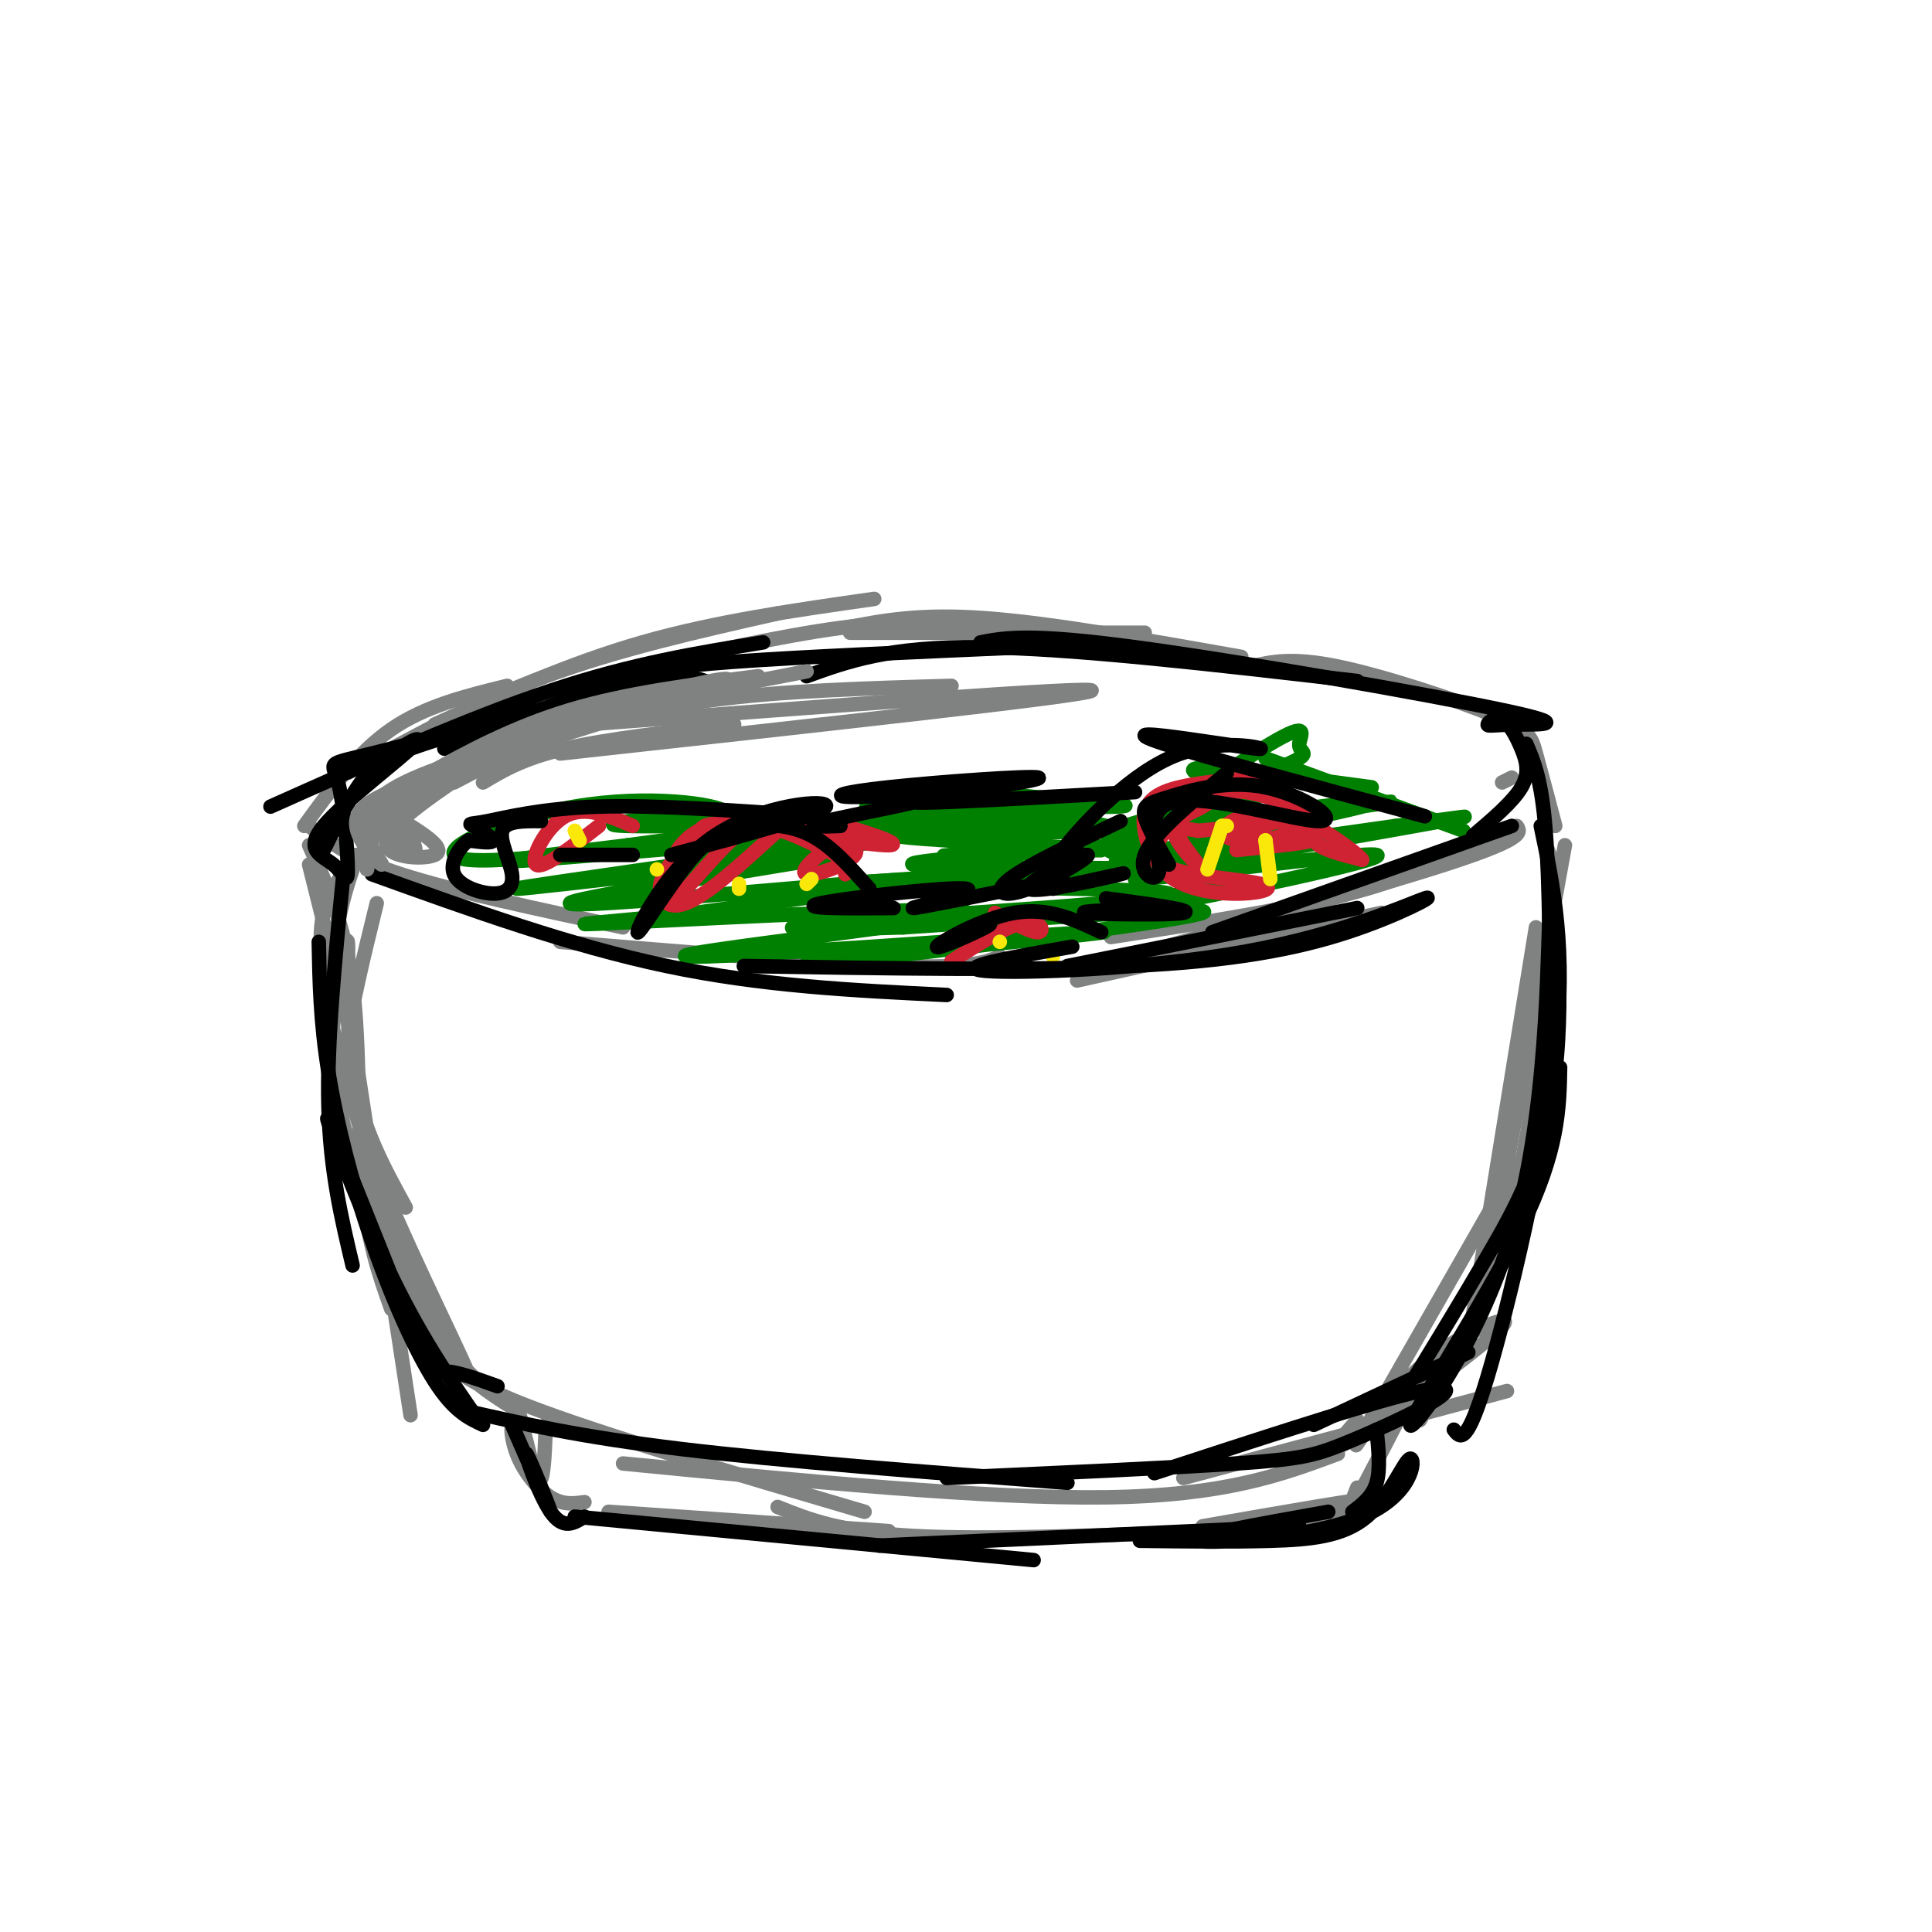 <svg viewBox='0 0 400 400' version='1.1' xmlns='http://www.w3.org/2000/svg' xmlns:xlink='http://www.w3.org/1999/xlink'><g fill='none' stroke='rgb(128,130,130)' stroke-width='3' stroke-linecap='round' stroke-linejoin='round'><path d='M64,171c4.083,3.250 8.167,6.500 19,10c10.833,3.500 28.417,7.250 46,11'/><path d='M116,195c27.417,2.250 54.833,4.500 70,5c15.167,0.500 18.083,-0.750 21,-2'/><path d='M230,194c19.917,-3.083 39.833,-6.167 53,-10c13.167,-3.833 19.583,-8.417 26,-13'/><path d='M314,171c0.978,1.378 1.956,2.756 -18,9c-19.956,6.244 -60.844,17.356 -67,20c-6.156,2.644 22.422,-3.178 51,-9'/><path d='M286,189c0.000,0.000 -63.000,14.000 -63,14'/><path d='M63,171c5.500,-7.583 11.000,-15.167 18,-20c7.000,-4.833 15.500,-6.917 24,-9'/><path d='M72,160c13.083,-7.250 26.167,-14.500 41,-20c14.833,-5.500 31.417,-9.250 48,-13'/><path d='M90,150c13.917,-6.333 27.833,-12.667 43,-17c15.167,-4.333 31.583,-6.667 48,-9'/><path d='M129,139c16.250,-3.667 32.500,-7.333 45,-9c12.500,-1.667 21.250,-1.333 30,-1'/><path d='M176,131c0.000,0.000 61.000,0.000 61,0'/><path d='M175,130c7.667,-1.500 15.333,-3.000 29,-2c13.667,1.000 33.333,4.500 53,8'/><path d='M259,138c4.232,-0.982 8.464,-1.964 18,0c9.536,1.964 24.375,6.875 32,10c7.625,3.125 8.036,4.464 9,8c0.964,3.536 2.482,9.268 4,15'/><path d='M311,162c0.000,0.000 2.000,-1.000 2,-1'/><path d='M64,179c0.000,0.000 10.000,40.000 10,40'/><path d='M64,175c3.711,8.267 7.422,16.533 9,29c1.578,12.467 1.022,29.133 2,41c0.978,11.867 3.489,18.933 6,26'/><path d='M70,195c0.000,0.000 15.000,98.000 15,98'/><path d='M324,175c0.000,0.000 -16.000,88.000 -16,88'/><path d='M318,192c0.000,0.000 -13.000,80.000 -13,80'/><path d='M89,278c2.500,3.583 5.000,7.167 20,13c15.000,5.833 42.500,13.917 70,22'/><path d='M78,187c-2.601,10.589 -5.202,21.179 -6,28c-0.798,6.821 0.208,9.875 3,20c2.792,10.125 7.369,27.321 13,38c5.631,10.679 12.315,14.839 19,19'/><path d='M84,250c-4.619,-8.413 -9.238,-16.826 -11,-28c-1.762,-11.174 -0.668,-25.107 -1,-27c-0.332,-1.893 -2.091,8.256 -3,17c-0.909,8.744 -0.967,16.083 6,32c6.967,15.917 20.958,40.411 22,41c1.042,0.589 -10.865,-22.729 -18,-40c-7.135,-17.271 -9.498,-28.496 -11,-37c-1.502,-8.504 -2.143,-14.287 -1,-19c1.143,-4.713 4.072,-8.357 7,-12'/><path d='M74,177c0.388,-0.332 -2.144,4.839 -4,14c-1.856,9.161 -3.038,22.313 0,37c3.038,14.687 10.297,30.911 16,41c5.703,10.089 9.852,14.045 14,18'/><path d='M320,175c0.889,1.711 1.778,3.422 1,17c-0.778,13.578 -3.222,39.022 -8,58c-4.778,18.978 -11.889,31.489 -19,44'/><path d='M314,241c-14.029,24.552 -28.059,49.103 -32,56c-3.941,6.897 2.206,-3.862 9,-11c6.794,-7.138 14.233,-10.656 18,-12c3.767,-1.344 3.860,-0.516 -3,5c-6.860,5.516 -20.674,15.719 -26,19c-5.326,3.281 -2.163,-0.359 1,-4'/><path d='M129,303c37.667,3.667 75.333,7.333 100,7c24.667,-0.333 36.333,-4.667 48,-9'/><path d='M245,306c0.000,0.000 67.000,-18.000 67,-18'/><path d='M113,295c-0.242,6.929 -0.483,13.857 -2,11c-1.517,-2.857 -4.309,-15.501 -4,-15c0.309,0.501 3.718,14.145 4,16c0.282,1.855 -2.564,-8.080 -4,-11c-1.436,-2.920 -1.464,1.175 0,5c1.464,3.825 4.418,7.378 7,9c2.582,1.622 4.791,1.311 7,1'/><path d='M292,289c-5.083,9.917 -10.167,19.833 -12,23c-1.833,3.167 -0.417,-0.417 1,-4'/><path d='M278,312c0.000,0.000 0.000,1.000 0,1'/><path d='M126,313c0.000,0.000 58.000,4.000 58,4'/><path d='M161,312c6.417,2.583 12.833,5.167 28,6c15.167,0.833 39.083,-0.083 63,-1'/><path d='M249,316c16.667,-2.917 33.333,-5.833 37,-6c3.667,-0.167 -5.667,2.417 -15,5'/></g>
<g fill='none' stroke='rgb(0,128,0)' stroke-width='3' stroke-linecap='round' stroke-linejoin='round'><path d='M303,172c0.000,0.000 -41.000,-15.000 -41,-15'/><path d='M284,163c-15.040,-2.028 -30.079,-4.056 -35,-4c-4.921,0.056 0.278,2.196 6,2c5.722,-0.196 11.969,-2.727 14,-4c2.031,-1.273 -0.152,-1.289 0,-3c0.152,-1.711 2.639,-5.117 -6,0c-8.639,5.117 -28.403,18.758 -30,21c-1.597,2.242 14.974,-6.914 24,-12c9.026,-5.086 10.507,-6.100 2,-2c-8.507,4.100 -27.002,13.314 -29,15c-1.998,1.686 12.501,-4.157 27,-10'/><path d='M257,166c8.117,-2.697 14.911,-4.441 4,-2c-10.911,2.441 -39.526,9.065 -30,9c9.526,-0.065 57.193,-6.818 57,-7c-0.193,-0.182 -48.248,6.209 -49,6c-0.752,-0.209 45.797,-7.018 46,-6c0.203,1.018 -45.942,9.862 -53,12c-7.058,2.138 24.971,-2.431 57,-7'/><path d='M289,171c14.274,-1.883 21.457,-3.090 4,0c-17.457,3.090 -59.556,10.478 -58,11c1.556,0.522 46.765,-5.821 50,-5c3.235,0.821 -35.504,8.806 -48,11c-12.496,2.194 1.252,-1.403 15,-5'/><path d='M250,172c-6.998,0.240 -13.996,0.480 -21,-1c-7.004,-1.480 -14.015,-4.678 -18,-6c-3.985,-1.322 -4.943,-0.766 3,0c7.943,0.766 24.789,1.741 17,2c-7.789,0.259 -40.212,-0.200 -49,0c-8.788,0.200 6.061,1.057 11,1c4.939,-0.057 -0.030,-1.029 -5,-2'/><path d='M188,166c-4.319,1.662 -12.616,6.815 -16,9c-3.384,2.185 -1.856,1.400 5,0c6.856,-1.400 19.038,-3.415 8,-4c-11.038,-0.585 -45.297,0.262 -55,0c-9.703,-0.262 5.148,-1.631 20,-3'/><path d='M150,168c-1.608,-1.463 -15.627,-3.619 -31,-1c-15.373,2.619 -32.100,10.013 -22,11c10.100,0.987 47.029,-4.432 57,-6c9.971,-1.568 -7.014,0.716 -24,3'/><path d='M130,175c-13.074,1.593 -33.760,4.076 -19,3c14.760,-1.076 64.965,-5.710 60,-4c-4.965,1.710 -65.101,9.765 -64,10c1.101,0.235 63.439,-7.349 66,-7c2.561,0.349 -54.657,8.633 -55,10c-0.343,1.367 56.188,-4.181 70,-5c13.812,-0.819 -15.094,3.090 -44,7'/><path d='M144,189c-15.871,1.830 -33.549,2.907 -15,2c18.549,-0.907 73.324,-3.796 71,-2c-2.324,1.796 -61.745,8.278 -58,9c3.745,0.722 70.658,-4.315 84,-5c13.342,-0.685 -26.888,2.981 -46,5c-19.112,2.019 -17.107,2.390 4,0c21.107,-2.390 61.316,-7.540 65,-9c3.684,-1.460 -29.158,0.770 -62,3'/><path d='M187,192c-18.357,0.583 -33.250,0.539 -14,-1c19.250,-1.539 72.643,-4.573 69,-6c-3.643,-1.427 -64.323,-1.246 -66,-2c-1.677,-0.754 55.650,-2.442 60,-3c4.350,-0.558 -44.277,0.015 -47,-1c-2.723,-1.015 40.459,-3.620 45,-4c4.541,-0.380 -29.560,1.463 -37,2c-7.440,0.537 11.780,-0.231 31,-1'/><path d='M228,176c-7.966,-0.805 -43.381,-2.318 -42,-3c1.381,-0.682 39.558,-0.534 39,-1c-0.558,-0.466 -39.851,-1.548 -41,-2c-1.149,-0.452 35.844,-0.276 38,0c2.156,0.276 -30.527,0.650 -41,1c-10.473,0.350 1.263,0.675 13,1'/></g>
<g fill='none' stroke='rgb(207,34,51)' stroke-width='3' stroke-linecap='round' stroke-linejoin='round'><path d='M260,161c-7.491,0.638 -14.981,1.275 -19,3c-4.019,1.725 -4.566,4.536 -4,8c0.566,3.464 2.247,7.579 6,10c3.753,2.421 9.580,3.146 14,3c4.420,-0.146 7.432,-1.163 4,-2c-3.432,-0.837 -13.309,-1.495 -18,-3c-4.691,-1.505 -4.198,-3.859 -3,-6c1.198,-2.141 3.099,-4.071 5,-6'/><path d='M245,168c2.671,-2.439 6.848,-5.537 13,-5c6.152,0.537 14.278,4.708 14,5c-0.278,0.292 -8.961,-3.296 -14,-4c-5.039,-0.704 -6.433,1.474 -9,3c-2.567,1.526 -6.307,2.399 -6,5c0.307,2.601 4.659,6.931 5,7c0.341,0.069 -3.331,-4.123 -4,-6c-0.669,-1.877 1.666,-1.438 4,-1'/><path d='M248,172c4.478,-0.436 13.673,-1.025 17,-2c3.327,-0.975 0.786,-2.337 -3,-2c-3.786,0.337 -8.815,2.372 -9,4c-0.185,1.628 4.476,2.849 9,2c4.524,-0.849 8.910,-3.767 10,-4c1.090,-0.233 -1.117,2.219 0,4c1.117,1.781 5.559,2.890 10,4'/><path d='M282,178c-1.029,-1.434 -8.602,-7.020 -14,-9c-5.398,-1.980 -8.622,-0.356 -11,1c-2.378,1.356 -3.909,2.442 0,3c3.909,0.558 13.260,0.588 14,1c0.740,0.412 -7.130,1.206 -15,2'/><path d='M175,178c-7.466,-3.740 -14.933,-7.479 -21,-8c-6.067,-0.521 -10.736,2.177 -13,5c-2.264,2.823 -2.124,5.770 -2,8c0.124,2.230 0.232,3.741 3,1c2.768,-2.741 8.195,-9.735 13,-13c4.805,-3.265 8.987,-2.800 16,-1c7.013,1.800 16.858,4.935 13,5c-3.858,0.065 -21.418,-2.941 -30,-4c-8.582,-1.059 -8.187,-0.170 -10,2c-1.813,2.170 -5.834,5.623 -7,9c-1.166,3.377 0.524,6.679 5,5c4.476,-1.679 11.738,-8.340 19,-15'/><path d='M161,172c4.665,-2.538 6.827,-1.384 10,0c3.173,1.384 7.359,2.998 6,5c-1.359,2.002 -8.261,4.392 -10,4c-1.739,-0.392 1.686,-3.567 4,-5c2.314,-1.433 3.518,-1.124 4,0c0.482,1.124 0.241,3.062 0,5'/><path d='M197,199c5.800,-3.689 11.600,-7.378 15,-8c3.400,-0.622 4.400,1.822 3,2c-1.400,0.178 -5.200,-1.911 -9,-4'/><path d='M124,171c-5.844,4.533 -11.689,9.067 -13,8c-1.311,-1.067 1.911,-7.733 6,-10c4.089,-2.267 9.044,-0.133 14,2'/></g>
<g fill='none' stroke='rgb(250,232,11)' stroke-width='3' stroke-linecap='round' stroke-linejoin='round'><path d='M253,171c0.000,0.000 1.000,0.000 1,0'/><path d='M253,171c0.000,0.000 -3.000,9.000 -3,9'/><path d='M262,174c0.000,0.000 0.000,0.000 0,0'/><path d='M262,174c0.000,0.000 1.000,8.000 1,8'/><path d='M207,195c0.000,0.000 0.000,0.000 0,0'/><path d='M218,198c0.000,0.000 0.000,-1.000 0,-1'/><path d='M153,184c0.000,0.000 0.000,-1.000 0,-1'/><path d='M167,183c0.000,0.000 1.000,-1.000 1,-1'/><path d='M120,174c0.000,0.000 -1.000,-2.000 -1,-2'/><path d='M136,180c0.000,0.000 0.000,0.000 0,0'/></g>
<g fill='none' stroke='rgb(0,0,0)' stroke-width='3' stroke-linecap='round' stroke-linejoin='round'><path d='M295,169c-22.828,-6.141 -45.656,-12.283 -54,-15c-8.344,-2.717 -2.203,-2.010 5,-1c7.203,1.010 15.467,2.322 15,2c-0.467,-0.322 -9.664,-2.279 -19,2c-9.336,4.279 -18.810,14.794 -22,19c-3.190,4.206 -0.095,2.103 3,0'/><path d='M232,170c-9.666,4.568 -19.332,9.137 -23,12c-3.668,2.863 -1.339,4.021 4,2c5.339,-2.021 13.689,-7.222 12,-7c-1.689,0.222 -13.416,5.868 -12,7c1.416,1.132 15.976,-2.248 19,-3c3.024,-0.752 -5.488,1.124 -14,3'/><path d='M235,164c-14.716,0.826 -29.432,1.652 -38,2c-8.568,0.348 -10.987,0.218 -4,-1c6.987,-1.218 23.382,-3.524 22,-4c-1.382,-0.476 -20.539,0.878 -31,2c-10.461,1.122 -12.227,2.012 -7,2c5.227,-0.012 17.446,-0.926 16,0c-1.446,0.926 -16.556,3.693 -22,5c-5.444,1.307 -1.222,1.153 3,1'/><path d='M220,182c-15.327,3.071 -30.655,6.143 -31,6c-0.345,-0.143 14.292,-3.500 11,-4c-3.292,-0.500 -24.512,1.857 -30,3c-5.488,1.143 4.756,1.071 15,1'/><path d='M229,186c9.311,1.244 18.622,2.489 16,3c-2.622,0.511 -17.178,0.289 -20,0c-2.822,-0.289 6.089,-0.644 15,-1'/><path d='M254,160c-7.691,6.372 -15.382,12.744 -17,17c-1.618,4.256 2.836,6.397 3,3c0.164,-3.397 -3.964,-12.332 3,-14c6.964,-1.668 25.018,3.932 30,4c4.982,0.068 -3.108,-5.394 -11,-7c-7.892,-1.606 -15.586,0.645 -20,2c-4.414,1.355 -5.547,1.816 -5,4c0.547,2.184 2.773,6.092 5,10'/><path d='M139,177c15.575,-4.192 31.149,-8.385 32,-10c0.851,-1.615 -13.022,-0.654 -23,6c-9.978,6.654 -16.060,19.001 -16,20c0.060,0.999 6.264,-9.351 11,-15c4.736,-5.649 8.006,-6.598 12,-7c3.994,-0.402 8.713,-0.258 13,2c4.287,2.258 8.144,6.629 12,11'/><path d='M169,169c-16.545,-1.179 -33.091,-2.357 -45,-2c-11.909,0.357 -19.182,2.250 -23,3c-3.818,0.750 -4.182,0.356 -3,1c1.182,0.644 3.909,2.327 4,3c0.091,0.673 -2.455,0.337 -5,0'/><path d='M97,174c-1.858,1.315 -4.003,4.601 -3,7c1.003,2.399 5.156,3.911 8,4c2.844,0.089 4.381,-1.245 4,-4c-0.381,-2.755 -2.680,-6.930 -2,-9c0.680,-2.070 4.340,-2.035 8,-2'/><path d='M116,177c0.000,0.000 15.000,0.000 15,0'/><path d='M201,192c2.768,-0.685 5.536,-1.369 3,0c-2.536,1.369 -10.375,4.792 -10,4c0.375,-0.792 8.964,-5.798 16,-7c7.036,-1.202 12.518,1.399 18,4'/><path d='M158,133c-13.500,2.167 -27.000,4.333 -44,10c-17.000,5.667 -37.500,14.833 -58,24'/><path d='M104,149c-7.037,2.122 -14.074,4.244 -19,6c-4.926,1.756 -7.740,3.145 -11,8c-3.260,4.855 -6.966,13.177 -7,13c-0.034,-0.177 3.603,-8.853 9,-15c5.397,-6.147 12.552,-9.764 10,-7c-2.552,2.764 -14.813,11.910 -19,17c-4.187,5.090 -0.302,6.124 2,8c2.302,1.876 3.019,4.596 3,1c-0.019,-3.596 -0.774,-13.507 -2,-18c-1.226,-4.493 -2.922,-3.570 7,-6c9.922,-2.430 31.461,-8.215 53,-14'/><path d='M130,142c11.500,-2.500 13.750,-1.750 16,-1'/><path d='M92,155c12.267,-5.000 24.533,-10.000 33,-13c8.467,-3.000 13.133,-4.000 27,-5c13.867,-1.000 36.933,-2.000 60,-3'/><path d='M167,140c8.500,-3.083 17.000,-6.167 36,-6c19.000,0.167 48.500,3.583 78,7'/><path d='M203,133c5.062,-0.963 10.124,-1.927 32,1c21.876,2.927 60.564,9.743 76,13c15.436,3.257 7.618,2.954 3,3c-4.618,0.046 -6.036,0.440 -6,0c0.036,-0.440 1.525,-1.716 3,-1c1.475,0.716 2.936,3.424 4,6c1.064,2.576 1.733,5.022 0,8c-1.733,2.978 -5.866,6.489 -10,10'/><path d='M313,171c0.000,0.000 -62.000,22.000 -62,22'/><path d='M281,188c0.000,0.000 -60.000,12.000 -60,12'/><path d='M77,181c20.583,7.417 41.167,14.833 61,19c19.833,4.167 38.917,5.083 58,6'/><path d='M154,200c29.379,0.502 58.757,1.003 80,0c21.243,-1.003 34.350,-3.512 45,-7c10.650,-3.488 18.844,-7.956 16,-7c-2.844,0.956 -16.727,7.334 -37,11c-20.273,3.666 -46.935,4.619 -54,4c-7.065,-0.619 5.468,-2.809 18,-5'/><path d='M316,154c1.583,3.667 3.167,7.333 4,18c0.833,10.667 0.917,28.333 1,46'/><path d='M319,171c2.667,12.644 5.333,25.289 3,47c-2.333,21.711 -9.667,52.489 -14,67c-4.333,14.511 -5.667,12.756 -7,11'/><path d='M323,221c-0.157,8.585 -0.315,17.170 -8,33c-7.685,15.830 -22.899,38.904 -23,41c-0.101,2.096 14.909,-16.786 22,-43c7.091,-26.214 6.261,-59.758 7,-65c0.739,-5.242 3.045,17.820 1,35c-2.045,17.180 -8.441,28.480 -14,38c-5.559,9.520 -10.279,17.260 -15,25'/><path d='M71,182c-1.667,16.833 -3.333,33.667 -3,47c0.333,13.333 2.667,23.167 5,33'/><path d='M66,195c0.155,8.262 0.310,16.524 2,27c1.690,10.476 4.917,23.167 9,35c4.083,11.833 9.024,22.810 13,29c3.976,6.190 6.988,7.595 10,9'/><path d='M99,294c-6.195,-8.930 -12.389,-17.860 -19,-32c-6.611,-14.140 -13.638,-33.491 -12,-30c1.638,3.491 11.941,29.825 17,42c5.059,12.175 4.874,10.193 7,10c2.126,-0.193 6.563,1.404 11,3'/><path d='M304,280c0.000,0.000 -32.000,15.000 -32,15'/><path d='M96,292c12.083,2.750 24.167,5.500 45,8c20.833,2.500 50.417,4.750 80,7'/><path d='M196,306c23.418,-1.054 46.836,-2.108 60,-3c13.164,-0.892 16.075,-1.620 22,-4c5.925,-2.380 14.864,-6.410 19,-9c4.136,-2.590 3.467,-3.740 -7,-1c-10.467,2.740 -30.734,9.370 -51,16'/><path d='M106,295c4.054,9.315 8.107,18.631 8,18c-0.107,-0.631 -4.375,-11.208 -5,-12c-0.625,-0.792 2.393,8.202 5,12c2.607,3.798 4.804,2.399 7,1'/><path d='M285,296c0.417,4.083 0.833,8.167 0,11c-0.833,2.833 -2.917,4.417 -5,6'/><path d='M119,314c0.000,0.000 95.000,9.000 95,9'/><path d='M182,320c0.000,0.000 87.000,-4.000 87,-4'/><path d='M275,313c-14.917,2.651 -29.833,5.303 -27,6c2.833,0.697 23.417,-0.559 34,-5c10.583,-4.441 11.167,-12.067 10,-12c-1.167,0.067 -4.083,7.826 -9,12c-4.917,4.174 -11.833,4.764 -20,5c-8.167,0.236 -17.583,0.118 -27,0'/></g>
<g fill='none' stroke='rgb(128,130,130)' stroke-width='3' stroke-linecap='round' stroke-linejoin='round'><path d='M101,157c-10.093,6.702 -20.185,13.404 -21,17c-0.815,3.596 7.649,4.086 10,3c2.351,-1.086 -1.411,-3.747 -5,-6c-3.589,-2.253 -7.005,-4.097 2,-9c9.005,-4.903 30.429,-12.866 30,-12c-0.429,0.866 -22.713,10.562 -32,15c-9.287,4.438 -5.577,3.618 -3,5c2.577,1.382 4.022,4.966 4,6c-0.022,1.034 -1.511,-0.483 -3,-2'/><path d='M83,174c-2.000,-1.024 -5.500,-2.583 -6,-5c-0.500,-2.417 2.000,-5.690 14,-10c12.000,-4.310 33.500,-9.655 55,-15'/><path d='M94,162c11.026,-5.809 22.052,-11.618 35,-16c12.948,-4.382 27.818,-7.336 19,-4c-8.818,3.336 -41.325,12.964 -56,18c-14.675,5.036 -11.520,5.480 -10,7c1.520,1.520 1.405,4.114 1,4c-0.405,-0.114 -1.098,-2.938 -2,-4c-0.902,-1.062 -2.012,-0.363 -3,3c-0.988,3.363 -1.854,9.389 -2,10c-0.146,0.611 0.427,-4.195 1,-9'/><path d='M77,171c3.512,-3.988 11.792,-9.458 17,-13c5.208,-3.542 7.345,-5.155 19,-8c11.655,-2.845 32.827,-6.923 54,-11'/><path d='M93,160c-8.748,2.493 -17.496,4.986 -19,9c-1.504,4.014 4.235,9.548 5,10c0.765,0.452 -3.444,-4.178 -3,-8c0.444,-3.822 5.543,-6.837 13,-11c7.457,-4.163 17.274,-9.475 29,-13c11.726,-3.525 25.363,-5.262 39,-7'/><path d='M108,154c12.083,-3.500 24.167,-7.000 39,-9c14.833,-2.000 32.417,-2.500 50,-3'/><path d='M121,150c52.917,-4.000 105.833,-8.000 105,-7c-0.833,1.000 -55.417,7.000 -110,13'/><path d='M100,162c4.167,-2.500 8.333,-5.000 17,-7c8.667,-2.000 21.833,-3.500 35,-5'/></g>
</svg>